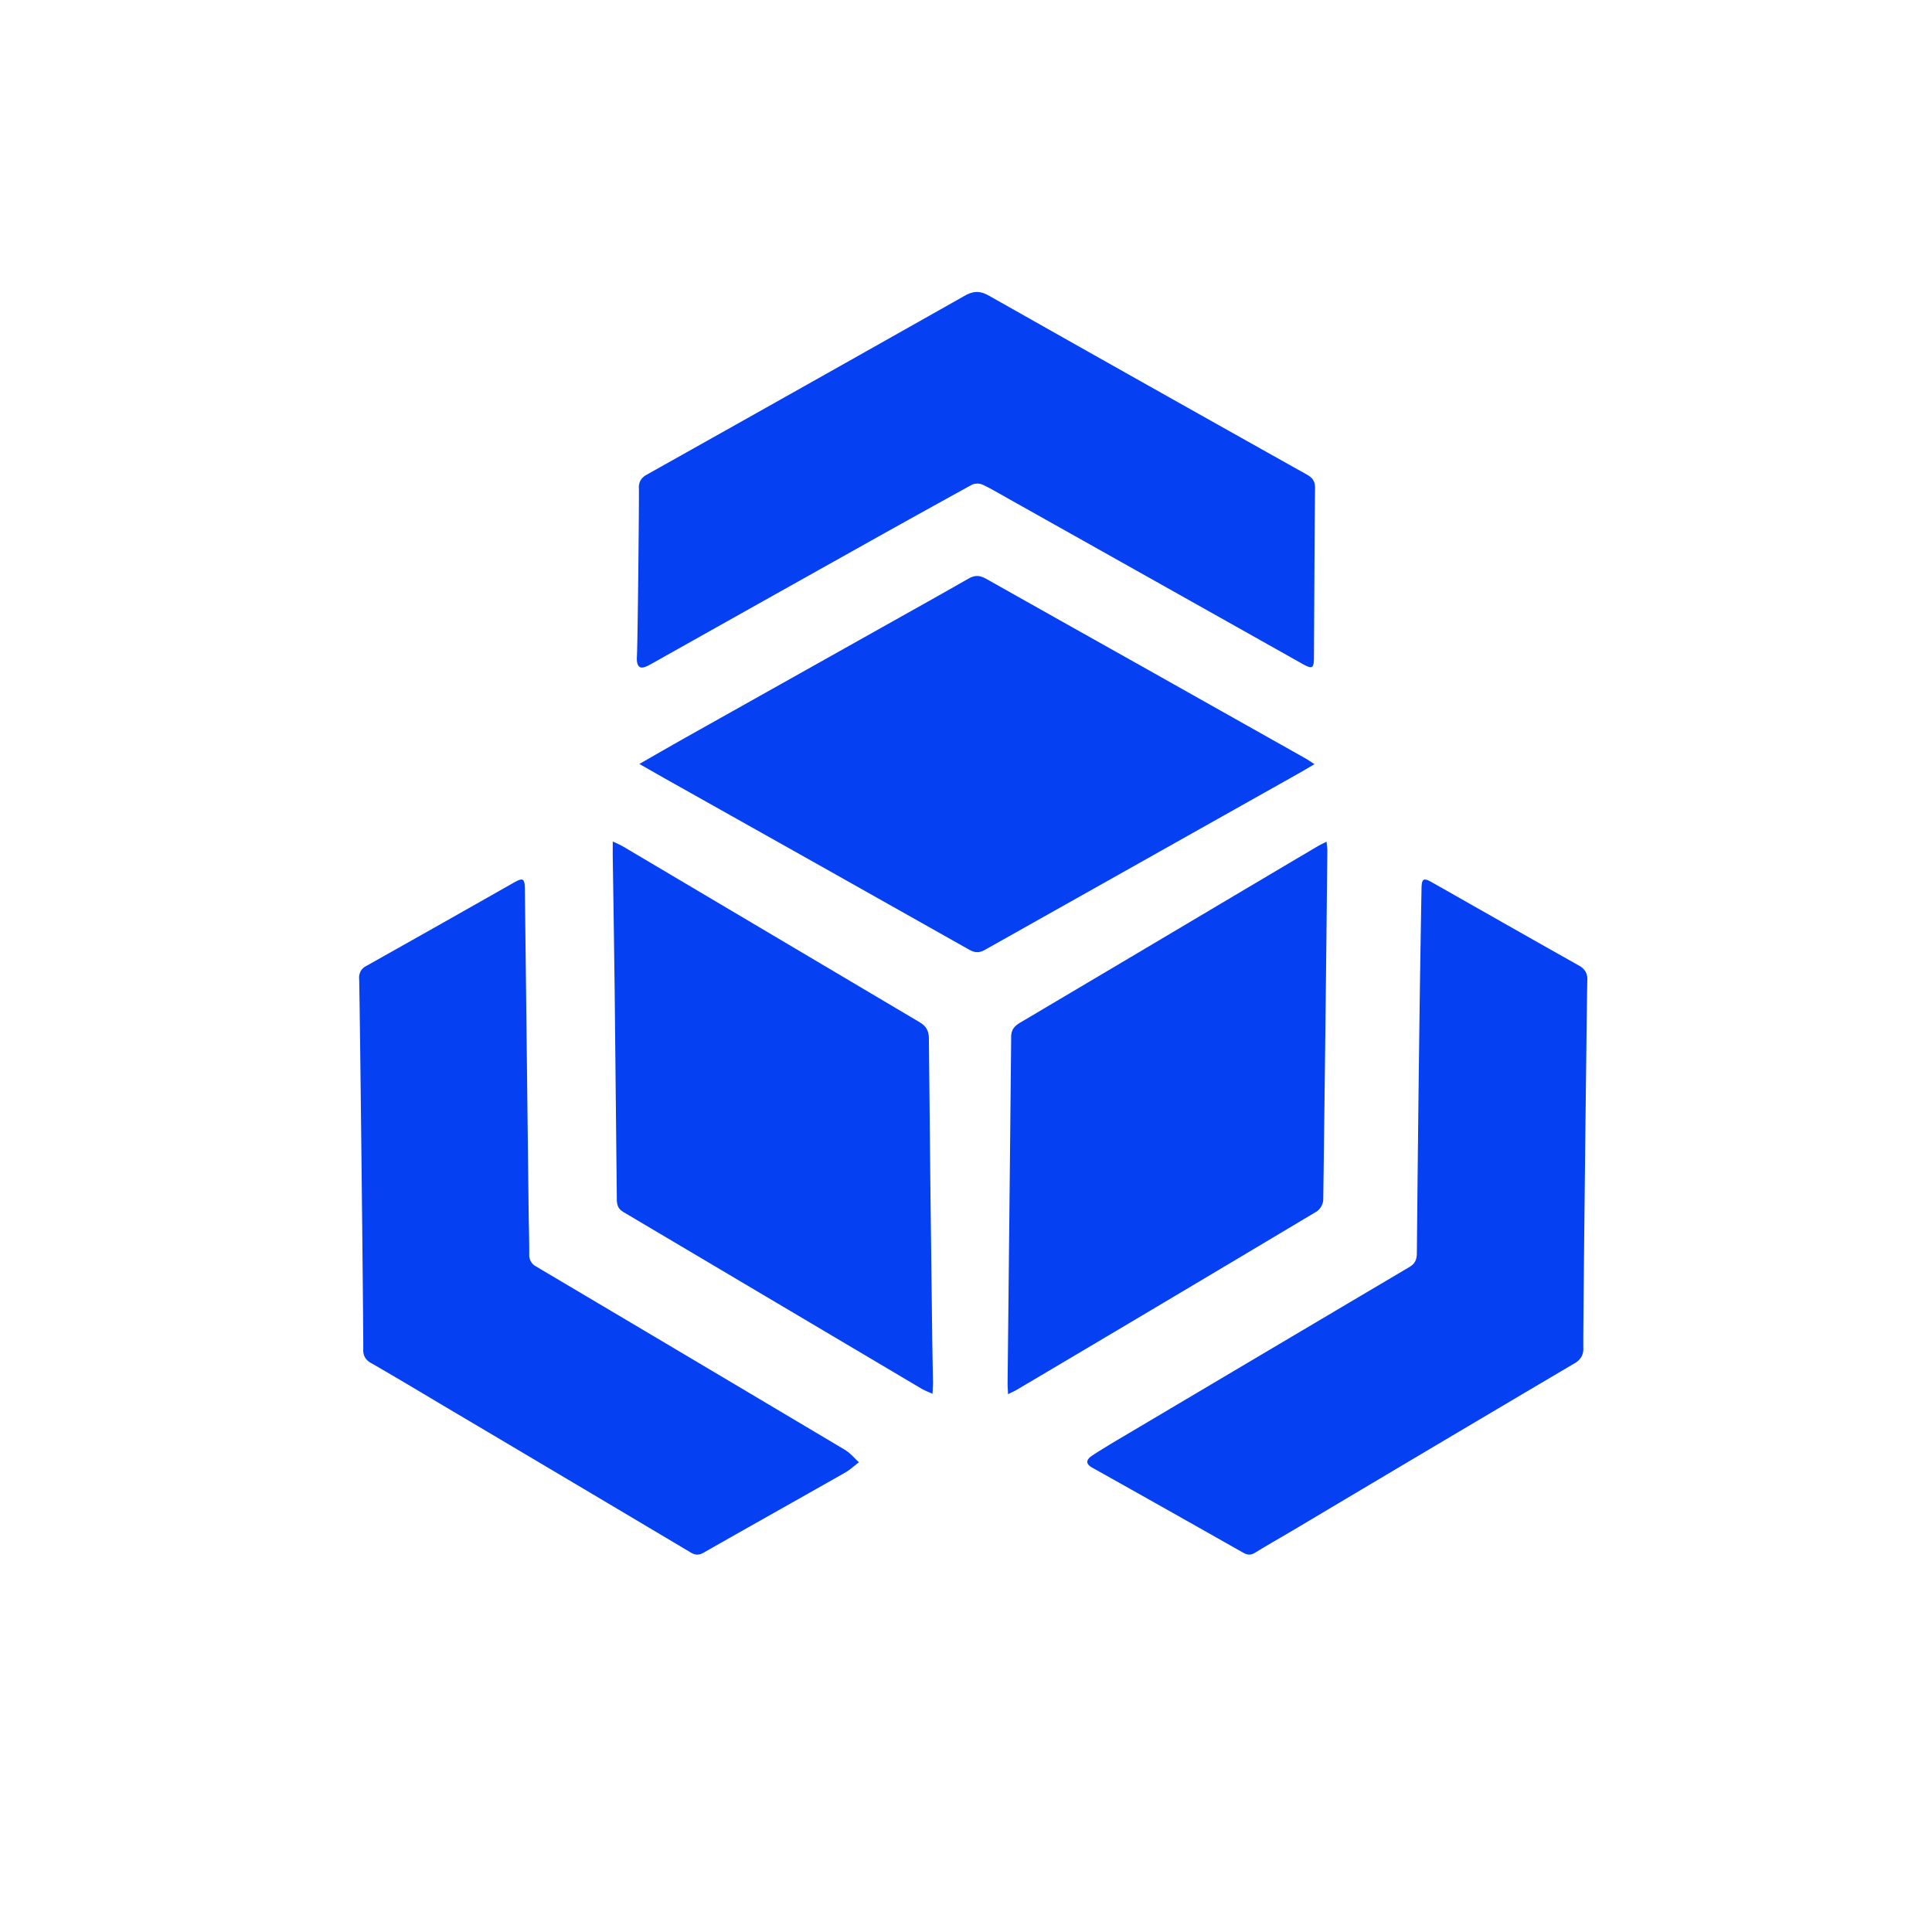 <?xml version="1.0" encoding="UTF-8"?>
<svg xmlns="http://www.w3.org/2000/svg" id="Слой_1" data-name="Слой 1" viewBox="0 0 1080 1080">
  <defs>
    <style>.cls-1{fill:#0540f2;}</style>
  </defs>
  <path class="cls-1" d="M357.14,272.81a8,8,0,0,1,.94-4.3,8.79,8.79,0,0,1,3.52-3.2q88.93-49.86,177.71-100c4.87-2.75,8.69-2.78,13.56,0q88.76,50.18,177.7,100c3.07,1.72,4.59,3.69,4.55,7.45-.31,31.56-.42,63.12-.62,94.68,0,6.33-.94,6.75-6.52,3.61q-82-46.11-164.09-92.18c-4.83-2.71-9.59-5.58-14.59-7.93a7.5,7.5,0,0,0-5.93,0q-34.57,19-68.95,38.31-55.37,31-110.67,62.08c-3,1.68-4.92,2.24-6.11,1.54-1.88-1.11-1.66-4.67-1.6-5.81C356.52,357.24,357.31,277.63,357.14,272.81Z"></path>
  <path class="cls-1" d="M885.09,753.48a9.32,9.32,0,0,1-1.08,5,10,10,0,0,1-3.9,3.66Q801.3,808.68,722.7,855.51c-6.94,4.12-14,8.07-20.86,12.32-2.49,1.55-4.34,1.58-6.93.11q-42.17-23.9-84.46-47.58c-3.5-2-3.62-4.25.19-6.75,6.63-4.34,13.48-8.34,20.29-12.38q78.5-46.54,157-93c3.22-1.9,4.07-4.35,4.1-7.81q.54-58,1.27-116.09.55-43.77,1.33-87.54c.09-5.74,1.11-6.26,6.08-3.43,27.28,15.48,54.52,31,81.87,46.37a9.28,9.28,0,0,1,3.66,3.28,8.88,8.88,0,0,1,1.08,5C887.11,553.46,884.86,747.09,885.09,753.48Z"></path>
  <path class="cls-1" d="M200.77,547.38a8.11,8.11,0,0,1,1-4.77,7.44,7.44,0,0,1,2.82-2.54Q245.86,516.9,287,493.52c5.5-3.11,6.33-2.6,6.41,3.86q1.06,89.91,2.1,179.84c.1,7.93.37,15.86.34,23.79a7.22,7.22,0,0,0,3.89,7q86.3,51.12,172.48,102.4c3,1.77,5.31,4.61,7.94,7-2.54,1.93-4.91,4.18-7.66,5.75-26.31,14.94-52.71,29.73-79,44.69-2.69,1.54-4.72,1.61-7.39,0q-67.6-40.23-135.28-80.3c-14.45-8.57-28.83-17.25-43.39-25.6a8.64,8.64,0,0,1-3.38-3.1,8.17,8.17,0,0,1-1-4.44C203.26,748.68,201.07,552.92,200.77,547.38Z"></path>
  <path class="cls-1" d="M357.42,427.06c8.82-5.05,16.57-9.55,24.39-13.95q57.39-32.24,114.8-64.42c14.92-8.38,29.87-16.69,44.71-25.2,3.42-2,6.24-2,9.72-.06C578.61,339,606.28,354.48,633.9,370Q682,397,730,424.08c1.35.75,2.6,1.68,4.79,3.11-3.52,2.05-6.3,3.72-9.13,5.31Q638,481.75,550.43,531.05c-3.27,1.84-5.68,1.5-8.75-.23q-85.08-48-170.25-95.77C367.07,432.6,362.75,430.1,357.42,427.06Z"></path>
  <path class="cls-1" d="M342.54,470.41c2.75,1.31,4.17,1.85,5.46,2.61q83,49.2,166,98.36c3.7,2.19,5.21,4.73,5.25,9.1q.78,84.43,1.89,168.88c.1,7.92.3,15.85.41,23.78,0,1.68-.15,3.37-.28,6-2.47-1.14-4.32-1.8-6-2.78q-83.4-49.43-166.81-98.84c-3-1.76-3.62-4-3.65-7q-.54-58-1.2-116.07c-.29-25.37-.72-50.74-1.09-76.11C342.51,476.11,342.54,474,342.54,470.41Z"></path>
  <path class="cls-1" d="M563.51,779.36c-.12-2.74-.28-4.43-.26-6.12q1.05-96.79,2-193.59c0-4.27,2.05-6.23,5.22-8.1q56.41-33.4,112.8-66.9,26.55-15.76,53.14-31.48c1.43-.85,2.95-1.54,5.13-2.67.21,2.18.47,3.52.46,4.85Q741,573.09,739.7,670.84a8.79,8.79,0,0,1-3.6,6.34Q652.27,727.27,568.22,777C567,777.68,565.77,778.22,563.51,779.36Z"></path>
</svg>
